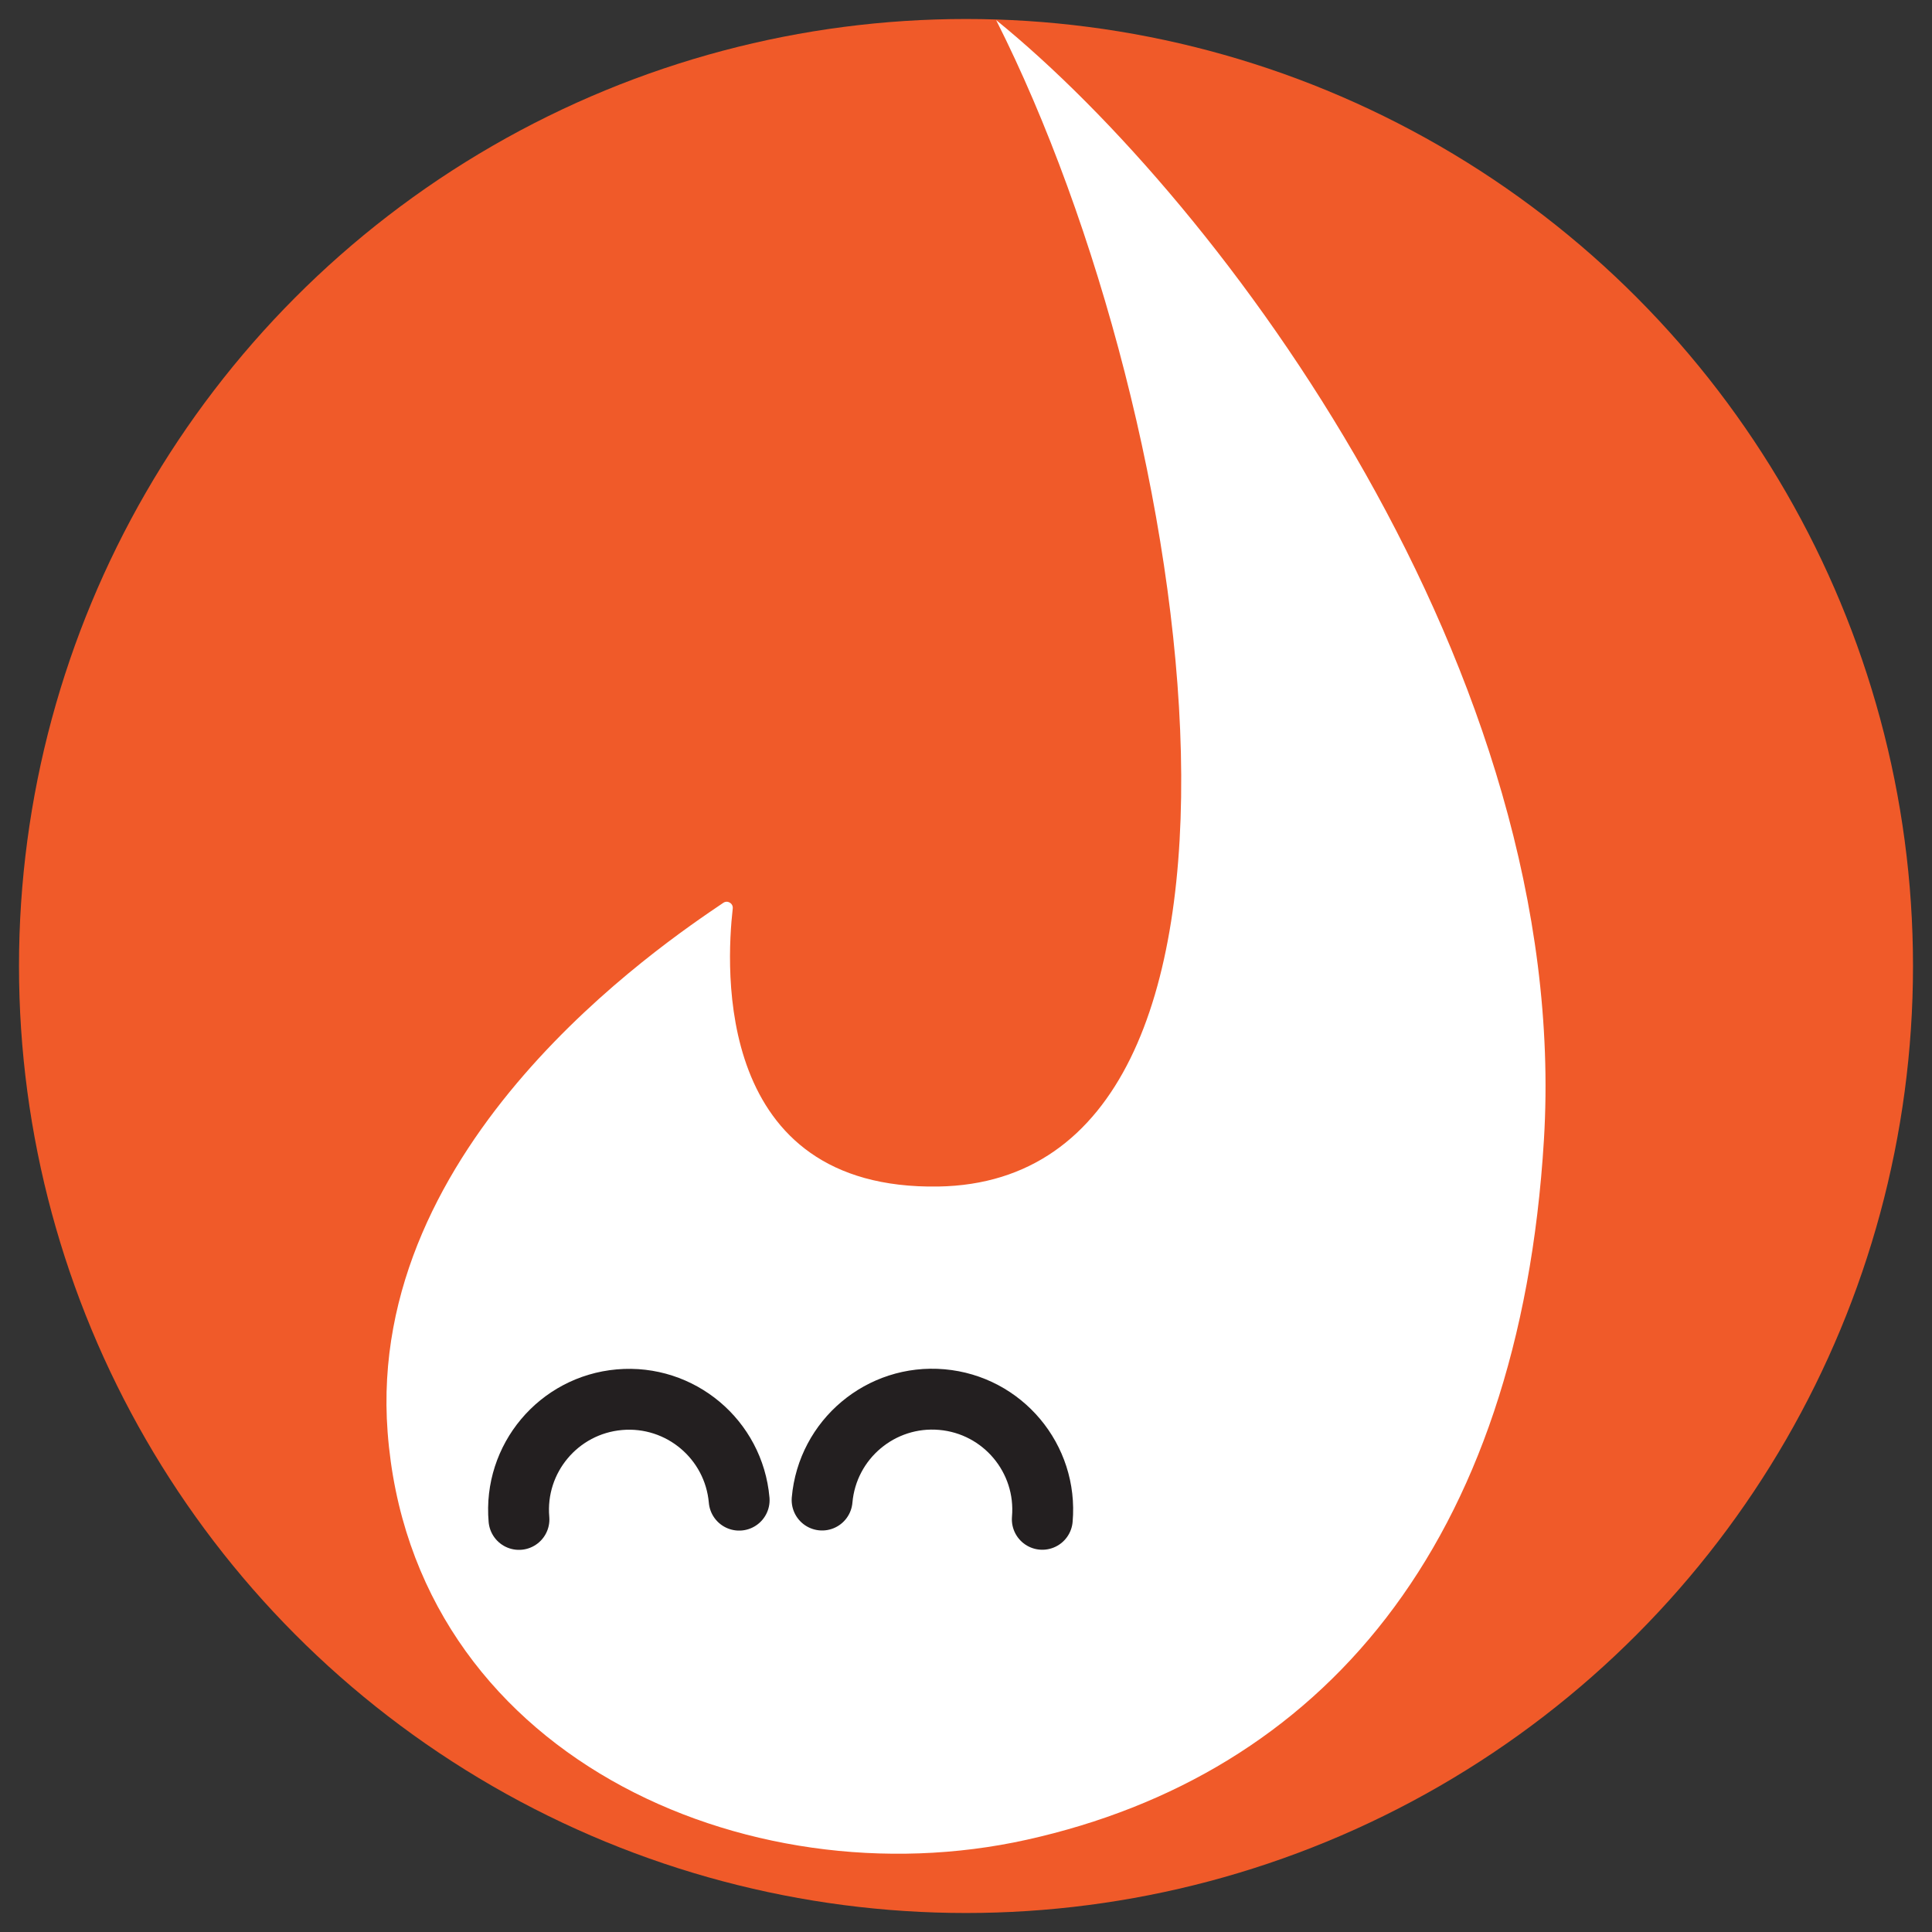 <?xml version="1.0" encoding="UTF-8"?>
<svg id="Layer_3" data-name="Layer 3" xmlns="http://www.w3.org/2000/svg" viewBox="0 0 1024 1024">
  <rect x="0" y="0" width="1024" height="1024" fill="#333333" stroke="none"/>
  <defs>
    <style>
      .cls-1 {
        fill: #fff;
      }

      .cls-2 {
        fill: #f05a29;
      }

      .cls-3 {
        fill: none;
        stroke: #231f20;
        stroke-linecap: round;
        stroke-miterlimit: 10;
        stroke-width: 32.26px;
      }
    </style>
  </defs>
  <circle class="cls-2" cx="512" cy="512" r="501.93"/>
  <g>
    <path class="cls-1" d="M527.97,10.64c119.75,97.16,305.35,345.97,290.34,593.54-13.07,215.46-118.45,336.36-274.18,370.94-148.53,32.98-325.79-45.16-338.69-216.12-11.56-153.17,145.19-258.36,177.93-280.49,2.27-1.54,5.3.29,5,3.02-3.51,30.95-10.15,149.34,109,147.35,193.7-3.23,138.84-403.83,30.6-618.25Z"/>
    <path class="cls-3" d="M275.06,805.33c-2.82-32.23,21.02-60.64,53.25-63.46,32.23-2.82,60.64,21.02,63.46,53.25"/>
    <path class="cls-3" d="M435.73,795.06c2.82-32.23,31.23-56.07,63.46-53.25,32.23,2.82,56.07,31.23,53.25,63.46"/>
  </g>
</svg>